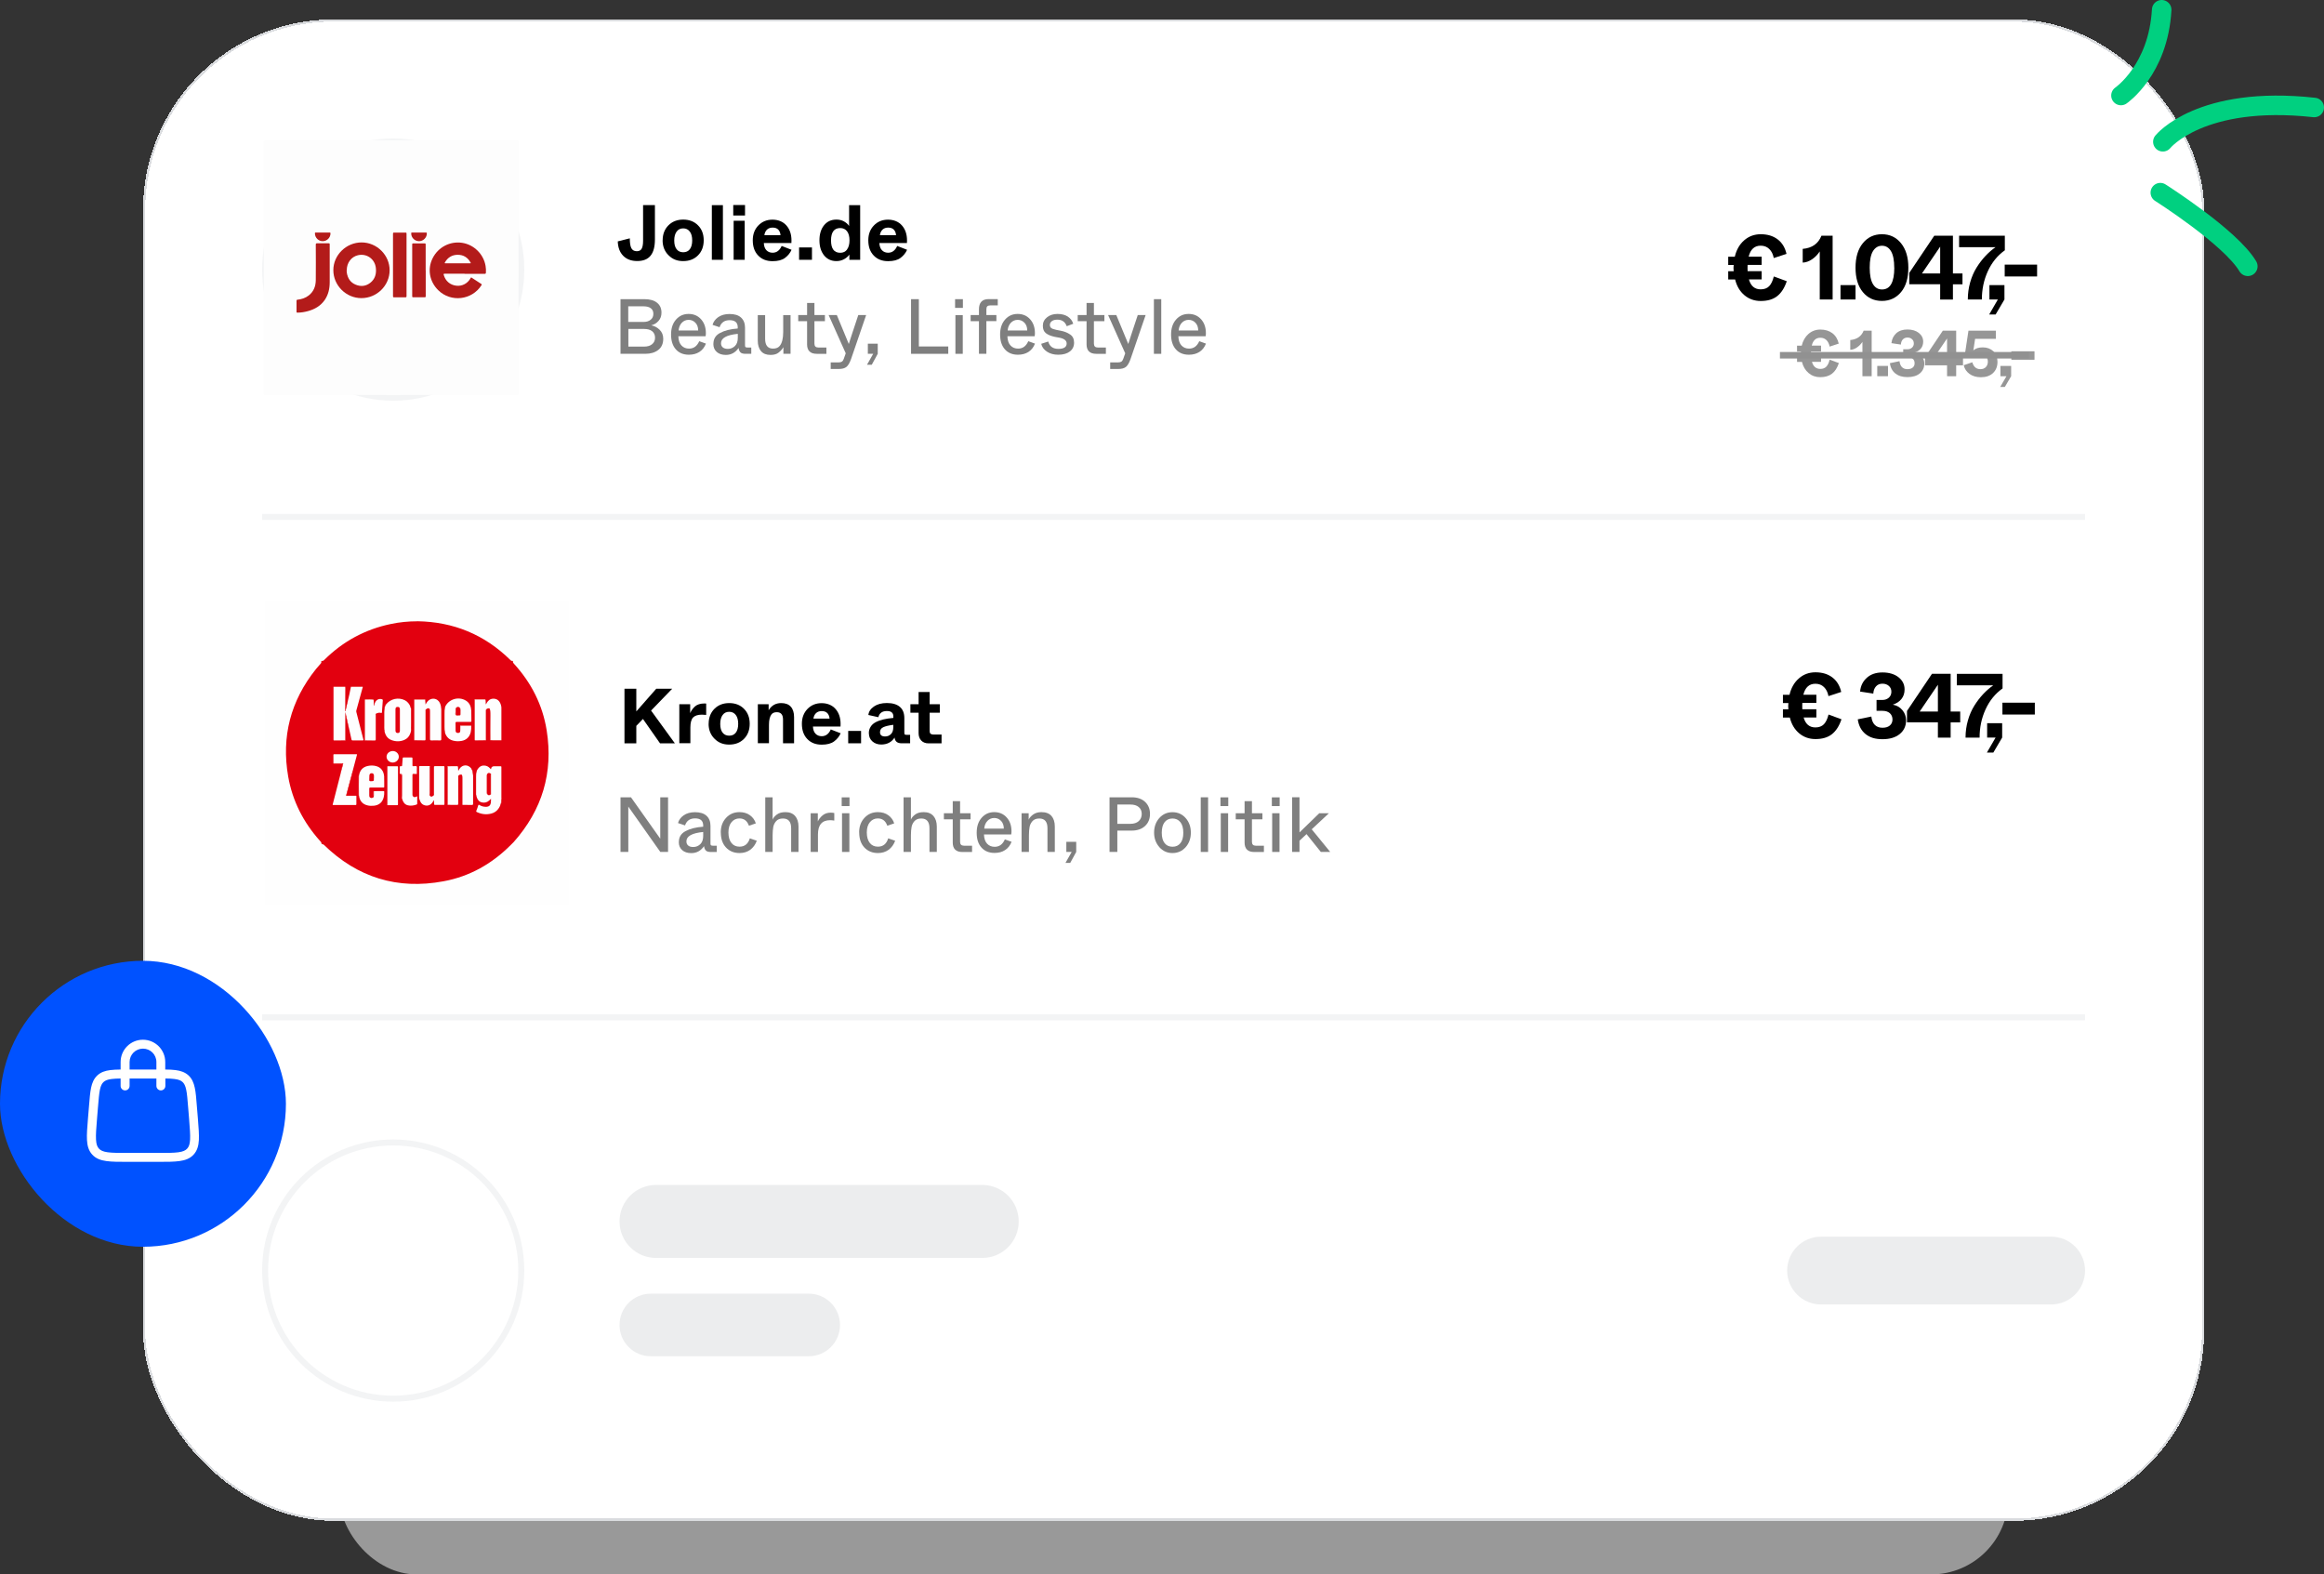 <?xml version="1.0" encoding="UTF-8"?>
<svg id="Ebene_2" data-name="Ebene 2" xmlns="http://www.w3.org/2000/svg" viewBox="0 0 357.23 241.98">
  <rect x="0" y="0" width="357.23" height="241.98" fill="#333333" stroke="none"/>
  <defs>
    <style>
      .cls-1 {
        fill: #e00000;
      }

      .cls-1, .cls-2, .cls-3, .cls-4, .cls-5, .cls-6, .cls-7, .cls-8, .cls-9, .cls-10, .cls-11, .cls-12, .cls-13, .cls-14, .cls-15, .cls-16, .cls-17, .cls-18, .cls-19, .cls-20, .cls-21, .cls-22, .cls-23, .cls-24, .cls-25, .cls-26, .cls-27, .cls-28, .cls-29, .cls-30, .cls-31, .cls-32, .cls-33, .cls-34 {
        stroke-width: 0px;
      }

      .cls-35 {
        stroke: rgba(17, 27, 49, .16);
        stroke-width: .34px;
      }

      .cls-35, .cls-36, .cls-37, .cls-38 {
        fill: none;
      }

      .cls-2 {
        fill: #fefefe;
      }

      .cls-3 {
        fill: #e20008;
      }

      .cls-4 {
        fill: #0052ff;
      }

      .cls-5 {
        fill: #e2020f;
      }

      .cls-6 {
        fill: #e00608;
      }

      .cls-36 {
        stroke: #00d080;
        stroke-linecap: round;
        stroke-width: 3px;
      }

      .cls-7 {
        fill: #e10105;
      }

      .cls-8 {
        fill: #df0305;
      }

      .cls-37 {
        stroke: rgba(17, 27, 49, .05);
        stroke-width: .92px;
      }

      .cls-9 {
        fill: #e2010f;
      }

      .cls-39 {
        opacity: .5;
      }

      .cls-10 {
        fill: #e10206;
      }

      .cls-12 {
        fill: #e00407;
      }

      .cls-13 {
        fill: #df0000;
      }

      .cls-38 {
        stroke: #919191;
        stroke-miterlimit: 10;
      }

      .cls-14 {
        fill: #e10004;
      }

      .cls-15 {
        fill: #e10208;
      }

      .cls-16 {
        fill: #e10003;
      }

      .cls-17 {
        fill: #de0000;
      }

      .cls-18 {
        fill: #e10106;
      }

      .cls-19 {
        fill: #7f7f7f;
      }

      .cls-20 {
        fill: #e10308;
      }

      .cls-21, .cls-27 {
        fill: #fff;
      }

      .cls-22 {
        fill: #e00203;
      }

      .cls-23 {
        fill: #de0101;
      }

      .cls-24 {
        fill: #969696;
      }

      .cls-25 {
        fill: #e10108;
      }

      .cls-26 {
        fill: rgba(17, 27, 49, .08);
      }

      .cls-27 {
        fill-rule: evenodd;
      }

      .cls-28 {
        fill: #b31b1a;
      }

      .cls-29 {
        fill: #df0304;
      }

      .cls-30 {
        fill: #ec5761;
      }

      .cls-31 {
        fill: #fdfdfd;
      }

      .cls-32 {
        fill: #e00304;
      }

      .cls-33 {
        fill: #e2000f;
      }

      .cls-34 {
        fill: #df0101;
      }
    </style>
  </defs>
  <g id="Ebene_1-2" data-name="Ebene 1">
    <g>
      <g class="cls-39">
        <rect class="cls-21" x="52.2" y="55.18" width="256.49" height="186.8" rx="11.86" ry="11.86"/>
      </g>
      <g>
        <rect class="cls-21" x="21.98" y="2.98" width="316.84" height="230.76" rx="29.3" ry="29.3" shape-rendering="crispEdges"/>
        <rect class="cls-35" x="22.15" y="3.15" width="316.5" height="230.42" rx="29.13" ry="29.13" shape-rendering="crispEdges"/>
        <path class="cls-37" d="M60.44,21.75h0c10.87,0,19.69,8.81,19.69,19.69h0c0,10.87-8.81,19.69-19.69,19.69h0c-10.87,0-19.69-8.81-19.69-19.69h0c0-10.87,8.81-19.69,19.69-19.69Z"/>
        <line class="cls-37" x1="40.29" y1="79.44" x2="320.5" y2="79.44"/>
        <line class="cls-37" x1="40.29" y1="156.36" x2="320.5" y2="156.36"/>
        <path class="cls-37" d="M60.44,175.59h0c10.87,0,19.69,8.81,19.69,19.69h0c0,10.87-8.81,19.69-19.69,19.69h0c-10.87,0-19.69-8.81-19.69-19.69h0c0-10.87,8.81-19.69,19.69-19.69Z"/>
        <path class="cls-26" d="M100.84,182.12h50.14c3.1,0,5.61,2.51,5.61,5.61h0c0,3.1-2.51,5.61-5.61,5.61h-50.14c-3.1,0-5.61-2.51-5.61-5.61h0c0-3.1,2.51-5.61,5.61-5.61Z"/>
        <path class="cls-26" d="M100.04,198.83h24.27c2.66,0,4.81,2.15,4.81,4.81h0c0,2.66-2.15,4.81-4.81,4.81h-24.27c-2.66,0-4.81-2.15-4.81-4.81h0c0-2.66,2.15-4.81,4.81-4.81Z"/>
        <path class="cls-26" d="M279.92,190.07h35.37c2.88,0,5.21,2.33,5.21,5.21h0c0,2.88-2.33,5.21-5.21,5.21h-35.37c-2.88,0-5.21-2.33-5.21-5.21h0c0-2.88,2.33-5.21,5.21-5.21Z"/>
        <rect class="cls-4" x="0" y="147.67" width="43.95" height="43.95" rx="21.98" ry="21.98"/>
        <path class="cls-27" d="M18.54,164.38v-1.15c0-1.9,1.54-3.43,3.43-3.43s3.43,1.54,3.43,3.43v1.15c.61,0,1.14.03,1.6.09.77.1,1.43.32,1.97.81.54.5.81,1.14.97,1.9.16.73.23,1.67.32,2.83l.16,1.93c.11,1.34.19,2.43.15,3.28-.05.88-.25,1.63-.81,2.24-.56.61-1.29.87-2.17.99-.85.12-1.93.12-3.28.12h-4.68c-1.35,0-2.43,0-3.28-.12-.88-.12-1.61-.38-2.17-.99s-.76-1.36-.81-2.24c-.05-.85.04-1.93.15-3.28l.16-1.93c.09-1.16.17-2.1.32-2.83.16-.76.43-1.4.97-1.9.54-.5,1.2-.71,1.97-.81.46-.06.99-.08,1.6-.09ZM19.92,163.23c0-1.14.92-2.06,2.06-2.06s2.06.92,2.06,2.06v1.15h-4.12v-1.15ZM18.54,165.76v1.14c0,.38.31.69.69.69s.69-.31.69-.69v-1.14h4.12v1.14c0,.38.31.69.69.69s.69-.31.69-.69v-1.14c.57,0,1.04.03,1.42.08.63.08.97.23,1.22.46.25.23.43.56.56,1.18.14.64.2,1.48.3,2.7l.15,1.83c.11,1.41.19,2.4.15,3.14-.04.73-.19,1.11-.45,1.39-.26.28-.63.46-1.35.56-.74.1-1.73.1-3.14.1h-4.58c-1.41,0-2.4,0-3.14-.1-.72-.1-1.09-.28-1.35-.56-.26-.28-.41-.66-.45-1.39-.04-.75.03-1.73.15-3.14l.15-1.83c.1-1.22.17-2.06.3-2.7.13-.62.31-.95.56-1.18.25-.23.59-.38,1.22-.46.39-.05.85-.07,1.42-.08Z"/>
        <g>
          <path class="cls-11" d="M94.96,37.1l1.85-.47c0,.68.07,1.18.23,1.5.16.32.45.48.85.48.35,0,.6-.13.74-.38.14-.25.22-.65.22-1.21v-5.5h1.82v5.27c0,1.13-.22,1.96-.67,2.51s-1.13.82-2.05.82-1.63-.27-2.16-.81c-.53-.54-.8-1.28-.83-2.21Z"/>
          <path class="cls-11" d="M101.86,36.93c0-.94.3-1.71.89-2.3.59-.59,1.35-.88,2.27-.88s1.69.29,2.27.88c.59.59.88,1.35.88,2.3s-.29,1.73-.88,2.32-1.34.88-2.28.88-1.66-.3-2.26-.91c-.6-.6-.9-1.37-.9-2.29ZM106.03,38.31c.24-.31.37-.76.37-1.35s-.12-1.05-.37-1.37c-.24-.32-.58-.49-1.01-.49s-.77.16-1.01.49c-.24.32-.37.78-.37,1.37s.12,1.04.37,1.35c.24.31.58.46,1.01.46s.77-.15,1.01-.46Z"/>
          <path class="cls-11" d="M109.42,39.93v-8.4h1.7v8.4h-1.7Z"/>
          <path class="cls-11" d="M112.71,33.12v-1.61h1.81v1.61h-1.81ZM112.77,39.93v-6h1.7v6h-1.7Z"/>
          <path class="cls-11" d="M115.71,36.92c0-.92.29-1.68.86-2.27.58-.6,1.3-.89,2.17-.89s1.62.3,2.14.89c.52.59.78,1.36.78,2.29,0,.18,0,.32-.01.41h-4.24c.02.49.16.86.4,1.11s.56.38.95.38c.62,0,1.09-.35,1.39-1.04l1.52.59c-.21.48-.54.9-1.01,1.25-.46.34-1.09.5-1.91.5-.92,0-1.66-.29-2.21-.87-.56-.58-.83-1.36-.83-2.33ZM117.48,36.14h2.5c-.09-.78-.5-1.16-1.22-1.16-.34,0-.63.1-.85.3s-.36.49-.42.86Z"/>
          <path class="cls-11" d="M122.83,39.93v-1.9h1.98v1.9h-1.98Z"/>
          <path class="cls-11" d="M125.96,36.93c0-.96.24-1.73.71-2.31.47-.58,1.1-.87,1.9-.87.43,0,.82.09,1.16.28.34.19.6.42.79.7v-3.2h1.7v8.4h-1.66v-.8c-.18.26-.44.5-.8.7-.36.2-.75.3-1.19.3-.79,0-1.42-.29-1.9-.88-.47-.59-.71-1.36-.71-2.31ZM130.2,38.34c.25-.33.38-.8.38-1.4s-.13-1.08-.38-1.4-.6-.49-1.04-.49c-.94,0-1.42.63-1.42,1.9s.47,1.9,1.42,1.9c.44,0,.79-.16,1.04-.49Z"/>
          <path class="cls-11" d="M133.47,36.92c0-.92.29-1.68.86-2.27.58-.6,1.3-.89,2.17-.89s1.62.3,2.14.89c.52.59.78,1.36.78,2.29,0,.18,0,.32-.01.41h-4.24c.02.49.16.86.4,1.11s.56.38.95.38c.62,0,1.09-.35,1.39-1.04l1.52.59c-.21.48-.54.9-1.01,1.25-.46.34-1.09.5-1.91.5-.92,0-1.66-.29-2.21-.87-.56-.58-.83-1.36-.83-2.33ZM135.24,36.14h2.5c-.09-.78-.5-1.16-1.22-1.16-.34,0-.63.1-.85.3s-.36.49-.42.86Z"/>
        </g>
        <g>
          <path class="cls-19" d="M95.38,54.38v-8.4h3.67c.86,0,1.51.19,1.96.56.45.37.67.87.67,1.51,0,.51-.15.94-.46,1.28-.3.34-.68.57-1.12.67.51.1.95.34,1.31.7.36.36.54.82.54,1.37,0,.75-.26,1.33-.77,1.72-.52.4-1.18.59-2,.59h-3.8ZM96.58,49.48h2.34c.46,0,.82-.11,1.1-.34.28-.22.41-.53.41-.91s-.13-.66-.4-.86c-.26-.2-.64-.29-1.12-.29h-2.34v2.4ZM96.58,53.27h2.44c.51,0,.92-.12,1.22-.37.3-.25.45-.58.45-1s-.15-.75-.44-.99c-.3-.24-.7-.35-1.22-.35h-2.44v2.71Z"/>
          <path class="cls-19" d="M103.15,51.42c0-.95.25-1.72.76-2.3s1.15-.87,1.94-.87,1.43.28,1.92.83c.49.55.73,1.26.73,2.11,0,.15-.01.32-.04.49h-4.19c.02.64.19,1.12.49,1.43.3.32.69.47,1.16.47.71,0,1.23-.38,1.56-1.14l1.03.37c-.21.55-.54.98-.99,1.27s-.99.44-1.63.44c-.84,0-1.51-.27-2-.82s-.74-1.31-.74-2.3ZM104.3,50.79h3.02c0-.5-.15-.9-.43-1.19s-.63-.44-1.04-.44-.76.15-1.04.44-.46.69-.5,1.19Z"/>
          <path class="cls-19" d="M109.66,52.84c0-.75.34-1.31,1.03-1.67.68-.37,1.58-.6,2.71-.68v-.18c0-.74-.42-1.1-1.25-1.1-.78,0-1.3.36-1.54,1.08l-1.08-.36c.12-.46.41-.86.86-1.18.46-.32,1.04-.49,1.75-.49.78,0,1.37.18,1.77.55s.61.88.61,1.54v2.72c0,.14.02.23.07.27s.14.07.28.07h.61v.97h-.86c-.38,0-.65-.07-.8-.22-.15-.15-.25-.37-.29-.68-.49.71-1.14,1.07-1.96,1.07-.58,0-1.05-.15-1.4-.46-.35-.31-.52-.72-.52-1.24ZM113.41,51.92v-.61c-1.72.17-2.58.65-2.58,1.44,0,.27.09.49.27.64s.44.23.79.23c.42,0,.78-.15,1.08-.44s.44-.72.44-1.26Z"/>
          <path class="cls-19" d="M116.48,52.34v-3.91h1.13v3.64c0,1.01.41,1.51,1.22,1.51.46,0,.8-.14,1.02-.41.36-.43.54-1.15.54-2.15v-2.59h1.13v5.95h-1.1v-1.02c-.16.29-.4.56-.72.82-.3.25-.72.37-1.26.37-.64,0-1.13-.19-1.46-.58s-.5-.93-.5-1.63Z"/>
          <path class="cls-19" d="M124.06,52.91v-3.55h-1.36v-.94h1.36v-1.86h1.13v1.86h1.61v.94h-1.61v3.46c0,.39.2.59.59.59h1.25v.97h-1.48c-.99,0-1.49-.49-1.49-1.46Z"/>
          <path class="cls-19" d="M131.95,48.42h1.19l-2.33,6.79c-.21.58-.44.97-.7,1.18s-.65.32-1.18.32h-1.24v-1.01h1.2c.22,0,.4-.04.52-.12.12-.08.22-.22.29-.43l.3-.85-2.63-5.88h1.26l1.22,2.95.62,1.5c.03-.11.18-.57.44-1.37l1.02-3.08Z"/>
          <path class="cls-19" d="M133.27,56.06l.95-1.68h-.82v-1.56h1.52v1.56l-.92,1.68h-.73Z"/>
          <path class="cls-19" d="M140.04,54.38v-8.4h1.2v7.27h4.52v1.13h-5.72Z"/>
          <path class="cls-19" d="M146.81,47.32v-1.34h1.2v1.34h-1.2ZM146.86,54.38v-5.95h1.13v5.95h-1.13Z"/>
          <path class="cls-19" d="M150.48,54.38v-5.02h-1.28v-.94h1.28v-.88c0-1.05.5-1.57,1.5-1.57h1.39v.97h-1.16c-.21,0-.36.05-.45.14-.09.09-.14.24-.14.45v.89h1.54v.94h-1.54v5.02h-1.14Z"/>
          <path class="cls-19" d="M153.73,51.42c0-.95.25-1.72.76-2.3s1.15-.87,1.94-.87,1.43.28,1.92.83c.49.55.73,1.26.73,2.11,0,.15-.01.32-.04.49h-4.19c.02.64.19,1.12.49,1.43.3.32.69.47,1.16.47.71,0,1.23-.38,1.56-1.14l1.03.37c-.21.55-.54.98-.99,1.27s-.99.44-1.63.44c-.84,0-1.51-.27-2-.82s-.74-1.31-.74-2.3ZM154.88,50.79h3.02c0-.5-.15-.9-.43-1.19s-.63-.44-1.04-.44-.76.15-1.04.44-.46.69-.5,1.19Z"/>
          <path class="cls-19" d="M160.06,52.84l1.07-.35c.2.75.72,1.13,1.56,1.13s1.27-.28,1.27-.83c0-.44-.36-.73-1.07-.88l-.72-.13c-.62-.13-1.08-.32-1.4-.57-.32-.25-.47-.63-.47-1.15s.22-.96.65-1.3c.43-.34.96-.51,1.6-.51s1.18.14,1.59.41c.41.28.69.64.83,1.1l-1,.38c-.24-.67-.72-1.01-1.44-1.01-.37,0-.65.08-.85.23s-.3.35-.3.57c0,.21.07.37.2.48s.4.21.8.29l.71.14c.51.1.98.28,1.39.56.42.27.62.7.62,1.27s-.22,1.02-.65,1.35-1.03.5-1.79.5c-.66,0-1.23-.15-1.71-.46s-.79-.72-.91-1.25Z"/>
          <path class="cls-19" d="M167.02,52.91v-3.55h-1.36v-.94h1.36v-1.86h1.13v1.86h1.61v.94h-1.61v3.46c0,.39.2.59.59.59h1.25v.97h-1.48c-.99,0-1.49-.49-1.49-1.46Z"/>
          <path class="cls-19" d="M174.91,48.42h1.19l-2.33,6.79c-.21.58-.44.97-.7,1.18s-.65.32-1.18.32h-1.24v-1.01h1.2c.22,0,.4-.04.52-.12.12-.08.22-.22.29-.43l.3-.85-2.63-5.88h1.26l1.22,2.95.62,1.5c.03-.11.18-.57.44-1.37l1.02-3.08Z"/>
          <path class="cls-19" d="M177.37,54.38v-8.4h1.13v8.4h-1.13Z"/>
          <path class="cls-19" d="M180.01,51.42c0-.95.25-1.72.76-2.3s1.15-.87,1.94-.87,1.43.28,1.92.83c.49.55.73,1.26.73,2.11,0,.15-.01.32-.04.49h-4.19c.02.64.19,1.12.49,1.43.3.32.69.47,1.16.47.71,0,1.23-.38,1.56-1.14l1.03.37c-.21.55-.54.98-.99,1.27s-.99.44-1.63.44c-.84,0-1.51-.27-2-.82s-.74-1.31-.74-2.3ZM181.16,50.79h3.02c0-.5-.15-.9-.43-1.19-.28-.29-.63-.44-1.04-.44s-.76.15-1.04.44-.46.69-.5,1.19Z"/>
        </g>
        <g>
          <path class="cls-19" d="M95.38,130.94v-8.4h1.61l4.5,6.36v-6.36h1.2v8.4h-1.19l-4.92-6.97v6.97h-1.2Z"/>
          <path class="cls-19" d="M104.35,129.41c0-.75.34-1.31,1.03-1.67.68-.37,1.58-.6,2.71-.68v-.18c0-.74-.42-1.1-1.25-1.1-.78,0-1.3.36-1.54,1.08l-1.08-.36c.12-.46.41-.86.86-1.18s1.04-.49,1.75-.49c.78,0,1.37.18,1.77.55.4.36.61.88.61,1.54v2.72c0,.14.02.23.07.27s.14.07.28.07h.61v.97h-.86c-.38,0-.65-.07-.8-.22s-.25-.37-.29-.68c-.49.71-1.14,1.07-1.96,1.07-.58,0-1.05-.15-1.4-.46-.35-.31-.52-.72-.52-1.24ZM108.09,128.48v-.61c-1.72.17-2.58.65-2.58,1.44,0,.27.09.49.27.64.18.16.44.23.79.23.42,0,.78-.15,1.08-.44.3-.3.44-.72.44-1.26Z"/>
          <path class="cls-19" d="M110.79,127.95c0-.91.27-1.66.82-2.25.54-.59,1.23-.88,2.06-.88.63,0,1.17.16,1.61.48.44.32.74.74.9,1.25l-1.06.36c-.26-.74-.74-1.12-1.46-1.12-.49,0-.89.19-1.21.57-.32.38-.48.91-.48,1.59s.16,1.24.47,1.62c.31.38.72.56,1.24.56.79,0,1.32-.43,1.58-1.28l1.07.37c-.22.59-.55,1.05-1.01,1.39-.46.33-1,.5-1.63.5-.87,0-1.57-.29-2.1-.86-.53-.57-.79-1.34-.79-2.3Z"/>
          <path class="cls-19" d="M117.63,130.94v-8.4h1.13v3.44c.1-.28.32-.54.65-.79s.77-.37,1.33-.37c.64,0,1.13.2,1.48.59.34.4.52.94.52,1.63v3.9h-1.13v-3.64c0-1-.42-1.5-1.25-1.5-.48,0-.84.14-1.08.43-.22.26-.36.55-.42.88-.06.33-.1.75-.1,1.26v2.57h-1.13Z"/>
          <path class="cls-19" d="M124.61,130.94v-5.95h1.1v1.26c.16-.35.41-.66.74-.94.33-.27.75-.41,1.24-.41.19,0,.38.02.55.06v1.16c-.26-.04-.47-.06-.64-.06-1.25,0-1.87.73-1.87,2.2v2.68h-1.13Z"/>
          <path class="cls-19" d="M129.38,123.89v-1.34h1.2v1.34h-1.2ZM129.43,130.94v-5.95h1.13v5.95h-1.13Z"/>
          <path class="cls-19" d="M132.06,127.95c0-.91.27-1.66.82-2.25.54-.59,1.23-.88,2.06-.88.63,0,1.17.16,1.61.48.44.32.74.74.9,1.25l-1.06.36c-.26-.74-.74-1.12-1.46-1.12-.49,0-.89.19-1.21.57-.32.38-.48.91-.48,1.59s.16,1.24.47,1.62c.31.38.72.56,1.24.56.79,0,1.32-.43,1.58-1.28l1.07.37c-.22.59-.55,1.05-1.01,1.39-.46.33-1,.5-1.63.5-.87,0-1.57-.29-2.1-.86-.53-.57-.79-1.34-.79-2.3Z"/>
          <path class="cls-19" d="M138.89,130.94v-8.4h1.13v3.44c.1-.28.32-.54.65-.79s.77-.37,1.33-.37c.64,0,1.13.2,1.48.59.34.4.52.94.52,1.63v3.9h-1.13v-3.64c0-1-.42-1.5-1.25-1.5-.48,0-.84.14-1.08.43-.22.26-.36.55-.42.88-.06.33-.1.75-.1,1.26v2.57h-1.13Z"/>
          <path class="cls-19" d="M146.45,129.48v-3.55h-1.36v-.94h1.36v-1.86h1.13v1.86h1.61v.94h-1.61v3.46c0,.39.2.59.59.59h1.25v.97h-1.48c-.99,0-1.49-.49-1.49-1.46Z"/>
          <path class="cls-19" d="M150.13,127.99c0-.95.25-1.72.76-2.3s1.15-.87,1.94-.87,1.43.28,1.92.83c.49.55.73,1.26.73,2.11,0,.15-.01.32-.04.49h-4.19c.02.64.19,1.12.49,1.43.3.32.69.47,1.16.47.71,0,1.23-.38,1.56-1.14l1.03.37c-.21.55-.54.98-.99,1.27-.45.3-.99.44-1.63.44-.84,0-1.51-.27-2-.82-.5-.55-.74-1.31-.74-2.3ZM151.28,127.35h3.02c0-.5-.15-.9-.43-1.19-.28-.29-.63-.44-1.04-.44s-.76.15-1.04.44c-.29.3-.46.69-.5,1.19Z"/>
          <path class="cls-19" d="M157.03,130.94v-5.95h1.09v1c.1-.27.33-.53.67-.79.34-.25.77-.38,1.28-.38.69,0,1.2.19,1.55.58.34.39.52.93.52,1.64v3.9h-1.13v-3.64c0-1-.42-1.5-1.25-1.5-.48,0-.84.14-1.08.43-.22.26-.36.55-.42.88-.06.33-.1.75-.1,1.26v2.57h-1.13Z"/>
          <path class="cls-19" d="M163.78,132.62l.95-1.68h-.82v-1.56h1.52v1.56l-.92,1.68h-.73Z"/>
          <path class="cls-19" d="M170.55,130.94v-8.4h3.41c.86,0,1.55.23,2.05.7.5.47.76,1.09.76,1.85s-.25,1.39-.76,1.86c-.5.47-1.19.71-2.06.71h-2.2v3.28h-1.2ZM171.75,126.62h1.98c.57,0,1-.14,1.31-.42.3-.28.46-.65.46-1.1s-.15-.8-.46-1.06c-.3-.26-.74-.39-1.31-.39h-1.98v2.98Z"/>
          <path class="cls-19" d="M178.22,130.21c-.54-.6-.82-1.35-.82-2.24s.27-1.64.8-2.24c.54-.6,1.21-.9,2.03-.9s1.49.3,2.02.9.8,1.35.8,2.24-.27,1.64-.8,2.24c-.54.6-1.21.9-2.02.9s-1.47-.3-2.02-.9ZM181.89,127.99c0-.71-.15-1.26-.45-1.63s-.7-.56-1.21-.56-.92.19-1.21.56-.44.92-.44,1.63.15,1.23.44,1.6.7.55,1.22.55.92-.19,1.21-.56c.3-.37.44-.9.44-1.59Z"/>
          <path class="cls-19" d="M184.57,130.94v-8.4h1.13v8.4h-1.13Z"/>
          <path class="cls-19" d="M187.6,123.89v-1.34h1.2v1.34h-1.2ZM187.65,130.94v-5.95h1.13v5.95h-1.13Z"/>
          <path class="cls-19" d="M191.31,129.48v-3.55h-1.36v-.94h1.36v-1.86h1.13v1.86h1.61v.94h-1.61v3.46c0,.39.2.59.59.59h1.25v.97h-1.48c-.99,0-1.49-.49-1.49-1.46Z"/>
          <path class="cls-19" d="M195.5,123.89v-1.34h1.2v1.34h-1.2ZM195.55,130.94v-5.95h1.13v5.95h-1.13Z"/>
          <path class="cls-19" d="M203.03,130.94l-2.2-2.74-1.08,1.01v1.73h-1.13v-8.4h1.13v5.4l3.04-2.95h1.48l-2.64,2.47,2.84,3.48h-1.44Z"/>
        </g>
      </g>
      <path class="cls-36" d="M332.46,21.79s5.76-7.2,23.27-5.27"/>
      <path class="cls-36" d="M332.07,29.61s10.79,6.84,13.45,11.32"/>
      <path class="cls-36" d="M326.02,14.68s5.74-3.91,6.26-13.18"/>
      <g>
        <path class="cls-31" d="M60.1,60.7c-6.46,0-12.93,0-19.39,0-.13,0-.17-.02-.17-.16,0-12.94,0-25.88,0-38.83,0-.15.04-.17.18-.17,12.94,0,25.87,0,38.81,0,.14,0,.18.02.18.17,0,12.94,0,25.87,0,38.81,0,.16-.04.18-.19.18-6.47,0-12.94,0-19.41,0Z"/>
        <path class="cls-28" d="M71.41,42.07c-1.02,0-2.04,0-3.06,0-.17,0-.18.04-.14.19.26.92.97,1.54,1.92,1.65.91.11,1.76-.34,2.21-1.17.05-.1.08-.12.18-.05.48.32.96.63,1.44.94.12.07.1.12.04.22-1.47,2.29-4.69,2.66-6.63.76-1.36-1.33-1.7-3.27-.87-4.92.85-1.7,2.67-2.65,4.53-2.37,1.82.27,3.31,1.74,3.61,3.56.06.34.07.67.05,1.01,0,.15-.05.2-.22.2-1.02,0-2.04,0-3.06,0Z"/>
        <path class="cls-28" d="M55.55,45.82c-2.36,0-4.32-1.96-4.31-4.31,0-2.31,1.98-4.25,4.34-4.25,2.36,0,4.32,1.96,4.31,4.29-.01,2.35-1.97,4.27-4.33,4.27Z"/>
        <path class="cls-28" d="M50.68,40.64c0,.91,0,1.82,0,2.73,0,.98-.2,1.91-.76,2.73-.63.91-1.52,1.42-2.56,1.71-.54.15-1.08.24-1.64.24-.11,0-.14-.03-.14-.14,0-.56,0-1.11,0-1.67,0-.14.05-.17.17-.18.63-.07,1.21-.26,1.72-.66.75-.59,1.06-1.41,1.07-2.33.02-1.82.01-3.63,0-5.45,0-.18.04-.23.22-.23.58.01,1.16.01,1.74,0,.16,0,.19.05.18.19,0,1.01,0,2.03,0,3.04Z"/>
        <path class="cls-28" d="M62.49,40.72c0,1.59,0,3.19,0,4.78,0,.16-.04.2-.2.2-.57-.01-1.13,0-1.7,0-.15,0-.18-.05-.18-.18,0-3.2,0-6.4,0-9.59,0-.16.05-.19.19-.18.57,0,1.15,0,1.72,0,.14,0,.17.03.17.17,0,1.6,0,3.21,0,4.82Z"/>
        <path class="cls-28" d="M65.44,41.55c0,1.32,0,2.64,0,3.96,0,.14-.03.18-.18.18-.57,0-1.15,0-1.72,0-.13,0-.18-.02-.18-.16,0-2.65,0-5.31,0-7.96,0-.13.04-.16.16-.16.59,0,1.17,0,1.76,0,.13,0,.15.05.15.16,0,1.33,0,2.65,0,3.98Z"/>
        <path class="cls-28" d="M64.41,35.74c.36,0,.71,0,1.07,0,.1,0,.13.02.13.13.01.64-.54,1.2-1.2,1.2-.66,0-1.21-.55-1.2-1.2,0-.12.04-.14.15-.13.35,0,.7,0,1.05,0Z"/>
        <path class="cls-28" d="M49.61,35.74c.35,0,.7,0,1.05,0,.11,0,.14.03.14.14,0,.65-.55,1.19-1.2,1.19-.65,0-1.19-.55-1.19-1.19,0-.11.02-.15.14-.14.36,0,.71,0,1.07,0Z"/>
        <path class="cls-2" d="M72.37,40.45s-.09.02-.14.02c-1.24,0-2.48,0-3.73,0-.16,0-.17-.03-.1-.16.44-.75,1.1-1.15,1.96-1.15.87,0,1.53.4,1.96,1.17.01.03.03.05.04.08,0,0,0,.02,0,.03Z"/>
        <path class="cls-2" d="M53.3,41.54c0-1.14.69-2.07,1.71-2.31,1.33-.32,2.6.55,2.76,1.93.11.91-.11,1.73-.86,2.31-.68.53-1.45.61-2.24.28-.81-.33-1.22-.98-1.36-1.83-.01-.08-.02-.17-.02-.25,0-.04,0-.08,0-.13Z"/>
      </g>
      <g>
        <path class="cls-11" d="M101.45,114.24l-2.62-3.74-1.02,1.06v2.69h-1.82v-8.4h1.82v3.49l3.07-3.49h2.45l-3.25,3.36,3.66,5.04h-2.29Z"/>
        <path class="cls-11" d="M104.42,114.24v-6h1.67v1.37c.15-.38.4-.72.73-1.03.34-.3.83-.46,1.45-.46.14,0,.24,0,.28.01v1.75c-.23-.02-.45-.04-.66-.04-.63,0-1.08.15-1.36.44-.27.29-.41.81-.41,1.54v2.41h-1.7Z"/>
        <path class="cls-11" d="M108.93,111.24c0-.94.3-1.71.89-2.3.59-.59,1.35-.88,2.27-.88s1.69.29,2.27.88c.59.59.88,1.35.88,2.3s-.29,1.73-.88,2.32-1.34.88-2.28.88-1.66-.3-2.26-.91c-.6-.6-.9-1.37-.9-2.29ZM113.1,112.61c.24-.31.37-.76.37-1.35s-.12-1.05-.37-1.37c-.24-.32-.58-.49-1.01-.49s-.77.16-1.01.49c-.24.32-.37.78-.37,1.37s.12,1.04.37,1.35c.24.31.58.46,1.01.46s.77-.15,1.01-.46Z"/>
        <path class="cls-11" d="M116.49,114.24v-6h1.66v.92c.45-.74,1.09-1.1,1.93-1.1.66,0,1.15.19,1.48.56s.5.91.5,1.6v4.02h-1.7v-3.65c0-.75-.32-1.13-.96-1.13-.36,0-.63.11-.8.32-.26.32-.4.86-.4,1.61v2.84h-1.7Z"/>
        <path class="cls-11" d="M123.26,111.23c0-.92.29-1.68.86-2.27s1.3-.89,2.17-.89,1.62.3,2.14.89c.52.59.78,1.36.78,2.29,0,.18,0,.32-.01.41h-4.24c.02.49.16.86.4,1.11.24.25.56.38.95.38.62,0,1.09-.35,1.39-1.04l1.52.59c-.21.48-.54.9-1.01,1.25-.46.34-1.09.5-1.91.5-.92,0-1.66-.29-2.21-.87-.56-.58-.83-1.36-.83-2.33ZM125.02,110.45h2.5c-.09-.78-.5-1.16-1.22-1.16-.34,0-.63.1-.85.3-.22.2-.36.49-.42.86Z"/>
        <path class="cls-11" d="M130.38,114.24v-1.9h1.98v1.9h-1.98Z"/>
        <path class="cls-11" d="M133.55,112.7c0-.39.1-.73.29-1.02.18-.29.45-.52.8-.7.35-.18.74-.31,1.16-.41.43-.1.93-.18,1.52-.23v-.23c0-.55-.33-.83-.98-.83-.73,0-1.17.32-1.32.95l-1.54-.34c.05-.5.33-.94.85-1.3.52-.36,1.18-.54,2-.54.86,0,1.53.2,1.99.59.46.39.69.97.69,1.74v2.2c0,.16.02.26.06.3s.14.06.3.06h.53v1.3h-1.31c-.66,0-1.02-.29-1.08-.88-.46.71-1.15,1.07-2.05,1.07-.54,0-1-.16-1.36-.48-.36-.32-.54-.74-.54-1.25ZM137.31,111.78v-.38c-.69.09-1.2.21-1.54.37-.34.16-.5.42-.5.77,0,.43.26.65.78.65.36,0,.66-.12.9-.36.24-.24.36-.59.36-1.04Z"/>
        <path class="cls-11" d="M141.2,112.67v-3.13h-1.26v-1.3h1.26v-1.88h1.7v1.88h1.56v1.3h-1.56v2.82c0,.18.04.32.13.4s.22.13.4.13h1.3v1.36h-2c-.47,0-.84-.14-1.12-.43-.27-.29-.41-.67-.41-1.14Z"/>
      </g>
      <g>
        <path class="cls-2" d="M87.43,115.67c0,7.71,0,15.43,0,23.14,0,.16-.02.2-.19.2-15.43,0-30.86,0-46.29,0-.18,0-.21-.04-.21-.21,0-15.42,0-30.84,0-46.26,0-.17.02-.21.21-.21,15.42,0,30.84,0,46.27,0,.19,0,.22.04.22.22,0,7.71,0,15.41,0,23.12Z"/>
        <path class="cls-33" d="M64.15,95.48c5.54.09,10.31,2.04,14.28,5.94.09.09.17.19.33.16.08-.02.1.04.09.11-.02.13.05.21.13.3,2.68,2.93,4.42,6.33,5.05,10.25,1.04,6.51-.68,12.23-5.06,17.17-.14.16-.3.3-.45.45-2.89,2.9-6.32,4.85-10.35,5.59-7.08,1.32-13.23-.58-18.39-5.61-.12-.12-.36-.06-.37-.23-.01-.19-.14-.28-.24-.39-2.54-2.84-4.21-6.11-4.87-9.86-1.07-6.14.37-11.66,4.27-16.53.21-.26.43-.51.65-.75.11-.11.21-.22.17-.39-.02-.08.03-.12.11-.11.16.03.25-.06.35-.16,2.87-2.85,6.29-4.7,10.25-5.52,1.33-.28,2.69-.41,4.05-.41Z"/>
        <path class="cls-2" d="M76.94,123.68c-.26.68-.7,1.17-1.42,1.36-.76.2-1.49.11-2.2-.22-.13-.06-.15-.12-.09-.24.1-.25.2-.51.27-.77.05-.16.1-.14.22-.07.33.2.69.28,1.07.26.37-.02.58-.2.65-.57.04-.21.02-.41.03-.66-.12.11-.22.21-.31.29-.31.27-.68.35-1.07.27-.44-.09-.68-.4-.81-.81-.03-.1-.06-.21-.08-.31-.06-.08-.05-.18-.05-.27,0-.96,0-1.93,0-2.89,0-.2.03-.4.13-.58.34-.66.76-.9,1.38-.78.34.07.57.28.78.53.02-.01.04-.02.04-.03q.05-.42.47-.42c.32,0,.63,0,.95,0,.15,0,.19.04.19.19,0,1.59,0,3.17,0,4.76,0,.05,0,.1,0,.15.02.28-.01.56-.14.82Z"/>
        <path class="cls-2" d="M67.83,108.91c0,1.55,0,3.11,0,4.66,0,.18-.03.25-.23.24-.42-.02-.85-.02-1.27,0-.2,0-.23-.06-.23-.24,0-1.36,0-2.72,0-4.08,0-.06,0-.12,0-.17-.01-.16.03-.36-.16-.44-.18-.08-.33.04-.46.15,0,.02,0,.03-.03.02-.08.06-.04.15-.04.22,0,1.44,0,2.89,0,4.33,0,.16-.03.21-.2.2-.51-.02-1.02-.01-1.53-.02-.05-.05-.03-.11-.03-.16,0-2.01,0-4.01,0-6.02,0-.02,0-.04,0-.06.04-.06.1-.07.17-.07.49,0,.97,0,1.46,0,.03,0,.06,0,.07.04.02.24.04.49.06.77.08-.14.14-.25.22-.36.37-.55,1.1-.7,1.61-.33.33.24.46.59.54.97.01.06.03.13.04.19.04.05.05.11,0,.16Z"/>
        <path class="cls-2" d="M74.6,107.49c.09.24.03.5.08.76.08-.03.08-.11.11-.17.22-.38.5-.66.97-.69.52-.03.9.2,1.13.67.12.26.19.55.19.84,0,1.58,0,3.17,0,4.75,0,.07.03.15-.09.15-.55-.02-1.09.03-1.64-.03-.02-1.01,0-2.02,0-3.04,0-.49.03-.98-.02-1.46-.04-.43-.15-.48-.51-.26-.02.01-.05.03-.07.05-.05.08-.03.17-.03.25,0,1.41,0,2.83,0,4.24,0,.08.03.16-.03.23-.54,0-1.08,0-1.62.02-.09,0-.12-.04-.11-.12,0-.02,0-.04,0-.06,0-2,0-4,0-6,0-.04,0-.09,0-.13.03-.05.08-.03.12-.03.47,0,.94,0,1.41,0,.04,0,.07,0,.1.03Z"/>
        <path class="cls-2" d="M59.33,108.28c.68-.89,1.93-1.16,2.93-.64.39.21.64.54.82.94.14.26.17.55.17.83.01.84,0,1.68,0,2.51,0,.18-.02.35-.09.52-.03.09-.05.18-.08.26-.17.49-.49.85-.97,1.04-.63.25-1.26.25-1.9.02-.62-.22-.94-.7-1.1-1.31-.02-.02-.03-.03-.04-.06,0-.08-.01-.17-.03-.25-.04-.21-.02-.43-.02-.64,0-.68,0-1.36,0-2.04,0-.31.03-.63.15-.93.04-.09.05-.2.15-.25Z"/>
        <path class="cls-2" d="M68.43,108.61c.56-1.17,2.08-1.62,3.2-.92.57.35.77.91.81,1.54.03.53,0,1.06.02,1.59,0,.13-.07.13-.16.13-.69,0-1.38,0-2.07,0-.16,0-.21.03-.21.2.02.37,0,.75.01,1.12,0,.26.12.37.34.38.25.01.37-.08.38-.33.02-.27,0-.53.01-.8.02-.05.07-.04.11-.04.48,0,.96,0,1.44,0,.04,0,.09-.01.12.03.02.35,0,.7-.08,1.05-.19.74-.69,1.2-1.44,1.32-.44.07-.87.06-1.3-.06-.64-.18-1.03-.62-1.22-1.25-.07-.13-.09-.27-.09-.41,0-1,0-2.01,0-3.01,0-.19.04-.37.13-.54Z"/>
        <path class="cls-2" d="M68.8,117.77c.49,0,.98,0,1.47-.01.09,0,.12.03.13.12,0,.19.02.38.04.61.08-.14.14-.24.2-.34.46-.68,1.34-.68,1.81-.02.02.02.04.04.05.07.18.27.25.58.22.9,0,1.46,0,2.93,0,4.39,0,.19-.04.24-.23.23-.47-.02-.93,0-1.4-.01-.08-.08-.05-.18-.05-.27,0-1.31,0-2.63,0-3.94,0-.06,0-.11,0-.17,0-.23-.12-.31-.34-.22-.04.02-.08.04-.12.06-.04.02-.07.04-.11.04-.07.07-.03.15-.03.22,0,1.36,0,2.71,0,4.07,0,.17-.04.22-.21.21-.47-.01-.95,0-1.42-.01-.07-.05-.04-.12-.04-.18,0-1.87,0-3.73,0-5.6,0-.06-.03-.13.03-.18Z"/>
        <path class="cls-2" d="M66.11,122.34c.16.16.28.14.55-.09h0c.07-.07.03-.15.03-.22,0-1.35,0-2.7,0-4.06,0-.16.03-.22.21-.22.42.01.85,0,1.27,0,.11,0,.15.03.15.14,0,1.89,0,3.78,0,5.67,0,.13-.04.15-.16.15-.42,0-.85,0-1.27,0-.13,0-.16-.04-.16-.16,0-.18-.02-.36-.03-.54-.08,0-.07.06-.09.1-.26.5-.64.74-1.11.7-.54-.05-.83-.38-.99-.86-.01-.04-.03-.08-.04-.12-.06-.11-.08-.22-.05-.34,0-1.52,0-3.03,0-4.55,0-.17.04-.22.21-.21.47.01.95,0,1.42.01.07.06.03.15.03.22,0,1.17,0,2.34,0,3.51,0,.28-.01.56.03.84Z"/>
        <path class="cls-2" d="M55.18,119.16s.03-.1.04-.14c.16-.7.59-1.13,1.29-1.29.44-.1.89-.1,1.32.02.72.19,1.16.75,1.22,1.61.04.52,0,1.03.02,1.55,0,.16-.1.13-.19.13-.64,0-1.28,0-1.92,0-.16,0-.21.04-.2.2.01.33,0,.66,0,.99,0,.13,0,.26.13.35.05,0,.1.01.14.03.08.02.16.02.24-.03.12-.05.14-.14.14-.26,0-.18,0-.35,0-.53,0-.07-.02-.14.05-.2.49,0,.98,0,1.46-.01.1,0,.14.03.14.13,0,.27,0,.53-.07.79-.19.81-.72,1.26-1.55,1.34-.34.03-.68.02-1-.07-.66-.17-1.06-.59-1.22-1.26-.01-.06-.03-.11-.04-.16-.06-.07-.05-.15-.05-.23,0-.91,0-1.82,0-2.73,0-.08-.01-.16.05-.23Z"/>
        <path class="cls-2" d="M54.78,122.32c0,.42,0,.83,0,1.25,0,.12-.03.16-.15.16-1.12,0-2.24,0-3.36,0-.21,0-.13-.11-.1-.2.41-1.58.82-3.17,1.22-4.75,0-.03.01-.07.02-.11,0-.3.13-.58.2-.87.1-.43.1-.42-.34-.42-.27,0-.53,0-.8,0-.08,0-.16.02-.22-.05,0-.43,0-.86-.01-1.29,0-.09.03-.12.12-.12,1.14,0,2.27,0,3.41,0,.17,0,.1.1.08.17-.2.75-.4,1.5-.6,2.25-.01.04-.01.08-.02.13-.05.4-.19.78-.29,1.17-.21.83-.44,1.65-.66,2.47-.04.14-.02.19.14.19.39-.01.78,0,1.16,0,.06,0,.14-.04.19.04Z"/>
        <path class="cls-2" d="M53.06,105.55c0,.06.02.13.02.19,0,1.16,0,2.31,0,3.47,0,.02-.08.16.07.09.08.08.07.17.03.26-.1.25-.06.51-.06.76-.01,1.07,0,2.14,0,3.21,0,.09.02.19-.04.27-.57,0-1.13,0-1.7.01-.1,0-.13-.04-.12-.13,0-.01,0-.03,0-.04,0-2.67,0-5.34,0-8.02,0-.02,0-.04,0-.06.02-.02.04-.03.07-.03.56,0,1.12,0,1.68,0,.02,0,.04.01.06.02Z"/>
        <path class="cls-2" d="M53.15,109.56c0-.09,0-.18,0-.27,0-.04,0-.08,0-.12-.02-.37.16-.7.21-1.06,0-.07,0-.16.07-.22.2-.77.35-1.55.51-2.32.02-.06.07-.04.1-.04.54,0,1.08,0,1.62,0,.03,0,.06,0,.08.02.05.07,0,.14-.02.2-.31,1.14-.62,2.29-.94,3.43-.03.09-.03.18,0,.27.36,1.39.71,2.78,1.07,4.18.04.15.02.18-.14.18-.49,0-.98-.01-1.47,0-.15,0-.19-.06-.22-.19-.13-.6-.27-1.21-.4-1.81,0-.03-.02-.07-.04-.1-.15-.44-.22-.9-.32-1.35-.05-.23-.17-.46-.16-.71,0-.04.01-.07.04-.1Z"/>
        <path class="cls-2" d="M61.44,118.9c.04-.31.01-.63.01-.95,0-.14.02-.22.18-.19.16.03.19-.05.19-.19.02-.34.06-.67.08-1.01,0-.11.04-.15.15-.15.4,0,.79,0,1.19,0,.12,0,.16.04.16.16,0,.34,0,.69,0,1.03,0,.12.03.18.16.16,0,0,.01,0,.02,0,.16.01.38-.07.47.04.08.09.02.3.03.46,0,.18,0,.36,0,.54,0,.06.02.13-.06.17-.14.06-.28.02-.42.02-.11,0-.15.02-.15.14,0,1,0,2,0,2.99,0,.09.03.17.03.26.16.18.28.19.65,0,0,.39,0,.76,0,1.14,0,.08-.04.12-.11.14-.43.15-.88.22-1.33.11-.49-.12-.72-.48-.86-.93-.12-.2-.08-.43-.08-.65-.01-.96,0-1.92,0-2.89q0-.3-.27-.35s-.03-.04-.02-.07Z"/>
        <path class="cls-2" d="M57.81,109.7c-.08.06-.04.15-.04.22,0,1.23,0,2.46,0,3.69,0,.15-.03.21-.2.21-.49-.02-.99-.01-1.49-.02-.04-.03-.03-.08-.03-.12,0-2.04,0-4.08,0-6.13.02-.04.06-.07.1-.07.42,0,.83-.04,1.25.02.08.24.03.5.06.75,0,.07-.02.14.02.21.09-.03.05-.11.07-.16.13-.64.59-.98,1.13-.84.11.03.17.06.16.2-.05.6-.09,1.2-.13,1.81,0,.12-.06.12-.15.1-.2-.04-.4-.05-.59.06-.05.05-.1.08-.17.09Z"/>
        <path class="cls-2" d="M59.55,117.77c.5,0,.99,0,1.49,0,.11,0,.14.03.14.15,0,1.89,0,3.78,0,5.68,0,.11-.03.15-.14.15-.5,0-.99,0-1.49,0-.05-.05-.03-.11-.03-.16,0-1.88,0-3.75,0-5.63,0-.05-.02-.12.03-.16Z"/>
        <path class="cls-2" d="M60.36,117.2c-.51,0-.95-.43-.94-.91.01-.48.44-.86.96-.86.51,0,.93.41.92.89,0,.48-.44.88-.94.88Z"/>
        <path class="cls-23" d="M74.73,109.04c.06-.04.12-.1.19-.13.24-.12.39-.03.42.23.01.08.01.16.01.24,0,1.42,0,2.85,0,4.27,0,.04,0,.09-.01.13,0,.02,0,.04,0,.06h0c-.07-.07-.04-.16-.04-.24,0-1.4,0-2.8,0-4.2,0-.06,0-.13,0-.19-.04-.26-.14-.31-.37-.2-.04.02-.09.03-.14.05-.02.02-.03.02-.05,0Z"/>
        <path class="cls-3" d="M70.5,119.19c.06-.07.14-.09.22-.12.18-.06.3,0,.33.19.02.1.02.21.02.32,0,1.38,0,2.76,0,4.14-.15-.02-.09-.14-.09-.22,0-1.35,0-2.7,0-4.04,0-.04,0-.09,0-.13-.01-.2-.09-.25-.28-.17-.06.03-.13.05-.2.08-.01-.01-.02-.02-.01-.03,0-.01,0-.02.01-.02Z"/>
        <path class="cls-12" d="M54.78,122.32c-.48,0-.96,0-1.44,0-.11,0-.15-.01-.12-.14.33-1.23.66-2.45.98-3.68,0-.01.01-.03.02-.04.1.11,0,.22-.02.32-.28,1.09-.58,2.18-.87,3.27-.05.17-.02.22.16.22.36-.01.72,0,1.08,0,.07,0,.16-.04.21.06Z"/>
        <path class="cls-1" d="M51.2,105.6v8.13h-.02v-8.14s.01,0,.02,0Z"/>
        <path class="cls-14" d="M61.45,118.93c.1.07.27-.03.32.06.05.11.03.26.03.4,0,1.1,0,2.19-.01,3.29,0,.07.06.11.05.18,0,.03,0,.06,0,.08-.09-.24-.12-.5-.12-.75,0-.96,0-1.91,0-2.87,0-.17.03-.34-.23-.32-.02,0-.05-.05-.07-.07.02-.02.03-.03.06,0Z"/>
        <path class="cls-32" d="M68.43,108.61c-.1.38-.11.78-.1,1.17,0,.64,0,1.27,0,1.91,0,.29.01.59.07.88-.02.01-.02.1-.04.03-.06-.15-.09-.31-.09-.48,0-.97,0-1.95,0-2.92,0-.21.05-.42.13-.62,0,0,0,0,.02,0,0,.02.02.03.03.05Z"/>
        <path class="cls-18" d="M59.1,112.41s.01.02,0,.04c0,.03,0,.06,0,.08-.11-.21-.11-.44-.12-.66-.01-.82-.02-1.65,0-2.47,0-.35.06-.7.22-1.02.04-.08.04-.08.13-.11-.22.35-.25.74-.26,1.14,0,.92,0,1.84,0,2.76.04.07,0,.16.04.24Z"/>
        <path class="cls-15" d="M63.16,112.44c.08-1.05.03-2.1.04-3.15,0-.25-.06-.48-.12-.72.04-.11.06-.03.07,0,.06.28.14.55.15.84,0,.82,0,1.65,0,2.47,0,.22-.07.43-.12.64,0-.03,0-.07-.01-.1Z"/>
        <path class="cls-22" d="M73.27,118.46c-.08.32-.09.64-.09.96,0,.93,0,1.85,0,2.78,0,.05-.01.1-.02.18-.08-.28-.07-.54-.07-.79,0-.84,0-1.68,0-2.52,0-.22.05-.44.13-.65,0,0,0,0,.02,0,0,.02.02.03.03.05Z"/>
        <path class="cls-8" d="M53.14,109.65c.14.63.28,1.26.42,1.89.01.06.02.11.02.17,0,.03,0,.06,0,.08-.01,0-.02,0-.03,0-.12-.54-.24-1.09-.36-1.63-.01,0-.02,0-.03,0,0,.18,0,.37,0,.55,0,.95,0,1.9,0,2.85,0,.08.03.16-.04.23-.04-.05-.02-.11-.02-.17,0-1.27,0-2.53,0-3.8,0-.06-.06-.15.06-.18Z"/>
        <path class="cls-22" d="M55.18,119.16c-.02,1.06-.02,2.12,0,3.18,0,.05,0,.1-.01.14h-.05v-3.49c.07.07.05.12.06.17Z"/>
        <path class="cls-7" d="M76.94,123.68c.06-.27.11-.54.14-.82.07-.07.04-.16.04-.25,0-1.52,0-3.05,0-4.57,0-.08,0-.15,0-.27.06.11.04.19.04.27,0,1.52,0,3.03,0,4.55,0,.34-.05.68-.13,1.02-.01.05-.01.1-.06.13,0,0-.01,0-.02,0,0-.01,0-.03-.01-.04Z"/>
        <path class="cls-13" d="M72.89,113.73v-6.19s.01,0,.02,0v6.2s-.01,0-.02,0Z"/>
        <path class="cls-17" d="M63.69,107.53c0,.55,0,1.09,0,1.64,0,1.54,0,3.08,0,4.62-.09-.06-.05-.16-.05-.24,0-2.01,0-4.01,0-6.02.02-.02.03-.02.05,0Z"/>
        <path class="cls-13" d="M56.09,107.53c0,.19,0,.37,0,.56,0,1.9,0,3.8,0,5.7-.09-.06-.05-.16-.05-.24,0-2.01,0-4.01,0-6.02.02-.02.03-.02.05,0Z"/>
        <path class="cls-22" d="M72.71,119.1c-.03-.31-.09-.61-.22-.9.11-.05.1.06.11.1.12.28.18.58.19.88,0,1.47,0,2.95,0,4.42,0,.03,0,.05-.01.1-.05-.09-.03-.17-.03-.25,0-1.37,0-2.73,0-4.1,0-.08.03-.17-.04-.25Z"/>
        <path class="cls-13" d="M68.35,123.67v-5.84s.01,0,.02,0v5.85s-.01,0-.02,0Z"/>
        <path class="cls-1" d="M68.8,117.77c0,1.98,0,3.97,0,5.95-.09-.04-.06-.12-.06-.19,0-1.86,0-3.71,0-5.57,0-.07-.03-.15.06-.19Z"/>
        <path class="cls-16" d="M61.25,117.81v5.86h-.02v-5.86s.01,0,.02,0Z"/>
        <path class="cls-1" d="M59.55,117.77c0,1.98,0,3.97,0,5.95-.09-.06-.05-.14-.05-.22,0-1.84,0-3.68,0-5.52,0-.07-.03-.16.05-.22Z"/>
        <path class="cls-29" d="M53.41,107.89c-.09.43-.18.85-.27,1.28-.01-.03-.04-.06-.04-.1,0-1.16,0-2.31.03-3.47v3.09s.03,0,.04,0c.05-.23.09-.45.14-.68.01-.06.01-.12.05-.16.05-.06.03.02.05.04Z"/>
        <path class="cls-34" d="M64.41,122.52c.02.11.03.22.05.34-.01.01-.02.1-.04.02-.05-.16-.09-.32-.09-.48,0-1.49,0-2.99,0-4.48,0-.03,0-.07.04-.1,0,.08,0,.15,0,.23,0,1.41,0,2.82,0,4.23,0,.08-.03.17.04.25Z"/>
        <path class="cls-25" d="M67.83,108.91c0-.05,0-.11,0-.16.02-.06-.02-.13.06-.23v5.21c-.03-.06-.01-.14-.01-.22,0-1.45,0-2.9,0-4.36,0-.08.03-.17-.04-.25Z"/>
        <path class="cls-20" d="M51.25,117.33h1.52c-.12.46-.24.9-.36,1.34-.1-.15,0-.27.04-.41.05-.23.11-.46.18-.68.04-.13,0-.17-.14-.17-.35,0-.7,0-1.05,0-.07,0-.17.03-.18-.09Z"/>
        <path class="cls-23" d="M77.15,108.79v4.95h-.02v-4.95h.02Z"/>
        <path class="cls-13" d="M65.45,109.05s.01-.02.03-.02c.06.09.01.19.01.29,0,1.4,0,2.79,0,4.19v.23s-.03,0-.04,0v-4.69Z"/>
        <path class="cls-17" d="M74.73,109.04s.03,0,.05,0c-.05.09-.04.18-.04.27,0,1.41,0,2.82,0,4.24,0,.08.04.17-.05.24,0-1.53,0-3.07,0-4.6,0-.05-.02-.12.05-.15Z"/>
        <path class="cls-1" d="M66.11,122.34c-.09-.13-.06-.28-.06-.42,0-1.38,0-2.77,0-4.15.1.06.06.16.06.23,0,1.29,0,2.59,0,3.88,0,.15.11.3.01.46Z"/>
        <path class="cls-13" d="M70.5,119.19s0,.03,0,.05c0,1.48,0,2.96,0,4.44-.02,0-.03,0-.05,0v-4.45s.03-.03.04-.04Z"/>
        <path class="cls-34" d="M57.81,109.7c.04-.06.1-.09.17-.09.02,0,.08.02.04.04-.18.06-.17.21-.17.35,0,1.18,0,2.35,0,3.53v.21s-.03,0-.04,0v-4.04Z"/>
        <path class="cls-13" d="M66.66,122.25c-.05-.04-.04-.1-.04-.16,0-1.4,0-2.79,0-4.19,0-.03,0-.06.04-.09v4.44h0Z"/>
        <path class="cls-30" d="M53.14,109.65c-.06.04-.03.11-.03.16,0,1.33,0,2.66,0,3.98-.01,0-.03,0-.04,0,0-1.38,0-2.75,0-4.13,0-.03-.09-.19.08-.11,0,.03,0,.06,0,.09Z"/>
        <path class="cls-17" d="M63.47,122.38c-.08-.11-.07-.23-.07-.35,0-.97,0-1.94,0-2.91,0-.13.03-.18.17-.17.15.01.3.01.45.02-.1.11-.22.04-.33.04-.16,0-.23.04-.22.22,0,.94,0,1.87,0,2.81,0,.12.11.23.01.35Z"/>
        <path class="cls-1" d="M54.73,123.81h-3.56v-.02h3.56v.02Z"/>
        <path class="cls-10" d="M57.47,121.57c0,.24,0,.47,0,.71,0,.15-.05.28-.21.33-.08.03-.16.02-.24,0-.04,0-.09.01-.11-.04.01,0,.02-.03.03-.03q.45,0,.45-.45c0-.12,0-.24,0-.36,0-.07-.01-.15.09-.16Z"/>
        <path class="cls-13" d="M54.11,113.84h1.74s0,.01,0,.02h-1.75s0-.01,0-.02Z"/>
        <path class="cls-13" d="M51.29,113.85h1.76s0,.01,0,.02h-1.76s0-.01,0-.02Z"/>
        <path class="cls-16" d="M55.74,105.55c-.52,0-1.05,0-1.57,0-.08,0-.16,0-.24.02.02-.06.07-.07.12-.07.53,0,1.06,0,1.6,0,.03,0,.06.03.09.04Z"/>
        <path class="cls-16" d="M53.06,105.55c-.6,0-1.21,0-1.81,0,.03-.06.08-.05.13-.05.52,0,1.05,0,1.57,0,.04,0,.09,0,.11.05Z"/>
        <path class="cls-13" d="M75.34,113.84h1.71s0,.03,0,.04h-.55c-.32,0-.64,0-.97,0-.07,0-.15.02-.2-.04,0,0,0,0,0,0Z"/>
        <path class="cls-1" d="M63.69,107.53s-.03,0-.05,0c.04-.08.1-.09.18-.09.47,0,.93,0,1.4,0,.06,0,.12-.01.15.06-.49,0-.98,0-1.47,0-.07,0-.14-.02-.21.03Z"/>
        <path class="cls-13" d="M65.35,113.87h-1.61s0-.01,0-.02h1.62s0,.01,0,.02Z"/>
        <path class="cls-13" d="M67.77,113.87h-1.62s0-.01,0-.02h1.63s0,.01,0,.02Z"/>
        <path class="cls-13" d="M73.03,113.84h1.61s0,.01,0,.02h-1.62s0-.01,0-.02Z"/>
        <path class="cls-1" d="M74.6,107.49c-.54,0-1.09,0-1.63,0,.02-.05.06-.06.11-.06.5,0,.99,0,1.49,0,.01,0,.03,0,.04.01,0,0,0,.02,0,.04Z"/>
        <path class="cls-13" d="M68.3,117.71h-1.58s0-.01,0-.02h1.58s0,.01,0,.02Z"/>
        <path class="cls-13" d="M57.72,113.87h-1.58s0-.01,0-.02h1.58s0,.01,0,.02Z"/>
        <path class="cls-1" d="M72.45,111.51c-.56,0-1.12,0-1.68,0,.02-.06.07-.06.12-.06.48,0,.96,0,1.44,0,.04,0,.09,0,.11.05Z"/>
        <path class="cls-1" d="M72.5,110.89v-1.54s.01,0,.02,0v1.54s-.01,0-.02,0Z"/>
        <path class="cls-22" d="M59.14,119.46v1.53h-.02v-1.53h.02Z"/>
        <path class="cls-13" d="M59.6,117.69h1.54s0,.01,0,.02h-1.54s0-.01,0-.02Z"/>
        <path class="cls-13" d="M66.01,117.71h-1.54s0-.01,0-.02h1.54s0,.01,0,.02Z"/>
        <path class="cls-1" d="M61.12,123.8h-1.54s0-.01,0-.02h1.54s0,.01,0,.02Z"/>
        <path class="cls-1" d="M68.82,123.78h1.54s0,.01,0,.02h-1.54s0-.01,0-.02Z"/>
        <path class="cls-1" d="M72.66,123.8h-1.54s0-.01,0-.02h1.54s0,.01,0,.02Z"/>
        <path class="cls-13" d="M57.52,121.49h1.5s0,.01,0,.02h-1.5s0-.01,0-.02Z"/>
        <path class="cls-13" d="M68.83,117.69h1.5s0,.01,0,.02h-1.5s0-.01,0-.02Z"/>
        <path class="cls-13" d="M75.56,117.69h1.46s0,.01,0,.02h-1.46s0-.01,0-.02Z"/>
        <path class="cls-1" d="M68.26,123.8h-1.45s0-.01,0-.02h1.45s0,.01,0,.02Z"/>
        <path class="cls-34" d="M63.37,116.38h-1.4s0-.01,0-.02h1.4s0,.01,0,.02Z"/>
        <path class="cls-1" d="M56.09,107.53s-.03,0-.05,0c.03-.06.07-.09.14-.09.41,0,.82,0,1.23,0,0,0,.02,0,.02.01,0,.01,0,.02,0,.04-.36,0-.73,0-1.09,0-.08,0-.16-.02-.23.03Z"/>
        <path class="cls-13" d="M51.17,117.28v-1.33s.01,0,.02,0v1.33s-.01,0-.02,0Z"/>
        <path class="cls-13" d="M64.17,123.59v-1.15s.01,0,.02,0v1.15s-.01,0-.02,0Z"/>
        <path class="cls-1" d="M64.15,117.82v1.1s-.01,0-.02,0v-1.11s.01,0,.02,0Z"/>
        <path class="cls-13" d="M61.45,118.93s-.04,0-.06,0c0-.37,0-.75,0-1.12.02,0,.03,0,.05,0,0,.36,0,.72,0,1.09.01,0,.01.02,0,.03Z"/>
        <path class="cls-33" d="M74.87,118.98c.14-.22.3-.24.56-.09,0,.98,0,1.96,0,2.95,0,.1.01.2-.03.3-.17.1-.34.14-.48-.05-.01-.08-.05-.16-.04-.25,0-.95,0-1.9,0-2.86Z"/>
        <path class="cls-13" d="M75.4,122.13c0-.63,0-1.27,0-1.9,0-.38,0-.76,0-1.14,0-.07-.02-.15.04-.2.07.05.03.12.03.18,0,.96,0,1.91,0,2.87,0,.07.05.17-.07.2Z"/>
        <path class="cls-18" d="M74.87,118.98c.06.07.04.15.04.23,0,.85,0,1.7,0,2.55,0,.11.06.22,0,.33-.09-.08-.09-.19-.09-.3,0-.85,0-1.71,0-2.56,0-.09,0-.17.06-.25Z"/>
        <path class="cls-9" d="M60.79,110.66c0-.54,0-1.08,0-1.62,0-.27.09-.38.3-.39.26-.02.38.09.38.4,0,.7,0,1.39,0,2.09,0,.39,0,.78,0,1.16,0,.27-.13.38-.37.36-.21-.02-.3-.12-.31-.39,0-.54,0-1.08,0-1.62Z"/>
        <path class="cls-33" d="M59.1,112.41c-.07-.07-.03-.16-.04-.24.04.07.04.15.04.24Z"/>
        <path class="cls-33" d="M70.11,108.78c.18-.17.33-.19.54-.05.16.34.08.71.09,1.06,0,.06-.03.09-.09.1-.02,0-.04,0-.06,0-.53.05-.53.05-.53-.48,0-.22,0-.43.06-.64Z"/>
        <path class="cls-6" d="M70.11,108.78c.09.08,0,.16-.01.24-.05.25-.01.5-.02.75,0,.06.03.09.09.1.03,0,.06,0,.09,0,.47.02.46.02.48-.45,0-.23-.07-.45-.08-.68.11.08.12.21.12.33,0,.24,0,.49,0,.73,0,.13-.05.16-.16.15-.19-.01-.44.06-.56-.04-.13-.1-.04-.36-.04-.55,0-.2-.04-.4.09-.58Z"/>
        <path class="cls-5" d="M57.47,119.6c.01.46.01.45-.45.47-.23.01-.28-.06-.26-.27.02-.21,0-.42.02-.62.02-.23.15-.34.36-.34.2,0,.31.1.34.34.01.14,0,.29,0,.43Z"/>
        <path class="cls-33" d="M57.02,122.61c.08,0,.16,0,.24,0-.08.04-.16.04-.24,0Z"/>
      </g>
      <g>
        <path class="cls-11" d="M275.11,110.28h-1.05v-1.26h.84c-.02-.28-.03-.44-.03-.49,0-.04,0-.2.03-.48h-.84v-1.26h1.01c.25-1.06.73-1.91,1.45-2.53.71-.62,1.56-.93,2.54-.93,1.04,0,1.9.26,2.59.78.69.52,1.15,1.27,1.37,2.24l-1.96.64c-.11-.59-.34-1.05-.69-1.39s-.78-.51-1.32-.51c-.95,0-1.57.56-1.85,1.69h2v1.26h-2.16c0,.1-.01.26-.01.48s0,.39.01.49h2.16v1.26h-1.96c.29,1.02.89,1.53,1.81,1.53.55,0,.98-.16,1.3-.48.31-.32.55-.82.72-1.5l1.99.73c-.35,1.04-.84,1.8-1.48,2.3-.64.5-1.48.74-2.52.74-.97,0-1.81-.3-2.51-.89s-1.18-1.4-1.43-2.42Z"/>
        <path class="cls-11" d="M285.56,110.56l2.09-.43c.06.56.24.99.53,1.28s.68.44,1.18.44.85-.11,1.13-.34c.27-.23.41-.54.41-.93s-.14-.72-.41-.97c-.28-.24-.65-.36-1.13-.36h-.91v-1.67h.91c.39,0,.72-.12.98-.35s.39-.54.39-.91-.13-.67-.39-.9-.59-.34-.98-.34c-.41,0-.74.13-.99.41-.25.27-.39.64-.42,1.11l-2.03-.31c.08-.87.43-1.58,1.04-2.12.61-.55,1.41-.82,2.41-.82s1.84.25,2.46.74c.62.49.93,1.11.93,1.87,0,.58-.16,1.07-.48,1.47s-.76.69-1.33.87c.62.12,1.11.4,1.48.85s.56.96.56,1.55c0,.89-.33,1.59-.98,2.12s-1.54.79-2.65.79-1.95-.26-2.6-.79-1.05-1.27-1.19-2.23Z"/>
        <path class="cls-11" d="M297.88,113.36v-2.34h-4.75v-1.75l3.84-5.71h2.87v5.8h1.47v1.67h-1.47v2.34h-1.96ZM297.88,109.36v-4.12l-2.8,4.12h2.8Z"/>
        <path class="cls-11" d="M306.4,105.33h-5.61v-1.76h7.03v2.24c-1.14.81-2.01,1.89-2.62,3.23-.61,1.34-.91,2.78-.91,4.33h-2.16c0-.91.12-1.78.36-2.63.24-.85.57-1.61.99-2.28s.87-1.26,1.36-1.78c.49-.52,1-.97,1.55-1.35Z"/>
        <path class="cls-11" d="M305.41,115.67l1.34-2.31h-1.3v-2.21h2.31v2.21l-1.36,2.31h-.99Z"/>
        <path class="cls-11" d="M307.8,109.82v-1.82h4.98v1.82h-4.98Z"/>
      </g>
      <g>
        <path class="cls-11" d="M266.7,42.95h-1.05v-1.26h.84c-.02-.28-.03-.44-.03-.49,0-.04,0-.2.03-.48h-.84v-1.26h1.01c.25-1.06.73-1.91,1.45-2.53.71-.62,1.56-.93,2.54-.93,1.04,0,1.9.26,2.59.78.69.52,1.15,1.27,1.37,2.24l-1.96.64c-.11-.59-.34-1.05-.69-1.39s-.78-.51-1.32-.51c-.95,0-1.57.56-1.85,1.69h2v1.26h-2.16c0,.1-.01.26-.01.48s0,.39.01.49h2.16v1.26h-1.96c.29,1.02.89,1.53,1.81,1.53.55,0,.98-.16,1.3-.48.31-.32.55-.82.72-1.5l1.99.73c-.35,1.04-.84,1.8-1.48,2.3-.64.5-1.48.74-2.52.74-.97,0-1.81-.3-2.51-.89s-1.18-1.4-1.43-2.42Z"/>
        <path class="cls-11" d="M279.72,46.03v-7.39c-.32.49-.71.89-1.18,1.21-.47.32-.95.49-1.44.51v-2.11c1.43-.12,2.39-.79,2.88-2.02h1.72v9.8h-1.99Z"/>
        <path class="cls-11" d="M282.91,46.03v-2.21h2.31v2.21h-2.31Z"/>
        <path class="cls-11" d="M285.22,41.14c0-1.59.37-2.84,1.12-3.76.75-.92,1.73-1.38,2.94-1.38s2.18.46,2.93,1.38c.75.92,1.13,2.17,1.13,3.76s-.37,2.85-1.12,3.75-1.73,1.36-2.94,1.36-2.19-.45-2.94-1.36-1.12-2.16-1.12-3.75ZM291.17,41.14c0-1.14-.17-1.99-.5-2.54-.34-.56-.8-.83-1.38-.83s-1.05.28-1.39.83c-.34.55-.5,1.4-.5,2.54s.17,1.98.5,2.53.8.82,1.39.82c1.26,0,1.89-1.12,1.89-3.35Z"/>
        <path class="cls-11" d="M298.23,46.03v-2.34h-4.75v-1.75l3.84-5.71h2.87v5.8h1.47v1.67h-1.47v2.34h-1.96ZM298.23,42.03v-4.12l-2.8,4.12h2.8Z"/>
        <path class="cls-11" d="M306.75,37.99h-5.61v-1.76h7.03v2.24c-1.14.81-2.01,1.89-2.62,3.23-.61,1.34-.91,2.78-.91,4.33h-2.16c0-.91.12-1.78.36-2.63.24-.85.57-1.61.99-2.28s.87-1.26,1.36-1.78c.49-.52,1-.97,1.55-1.35Z"/>
        <path class="cls-11" d="M305.76,48.34l1.34-2.31h-1.3v-2.21h2.31v2.21l-1.36,2.31h-.99Z"/>
        <path class="cls-11" d="M308.15,42.49v-1.82h4.98v1.82h-4.98Z"/>
      </g>
      <g>
        <path class="cls-24" d="M276.98,55.62h-.75v-.9h.6c-.01-.2-.02-.32-.02-.35,0-.03,0-.14.02-.34h-.6v-.9h.72c.18-.76.53-1.36,1.04-1.81.51-.44,1.12-.67,1.82-.67.74,0,1.36.19,1.85.56s.82.91.98,1.6l-1.4.46c-.08-.42-.24-.75-.49-1-.25-.24-.56-.36-.94-.36-.68,0-1.12.4-1.32,1.21h1.43v.9h-1.54c0,.07-.01.19-.01.34s0,.28.01.35h1.54v.9h-1.4c.21.73.64,1.09,1.29,1.09.39,0,.7-.12.92-.35.22-.23.4-.59.51-1.07l1.42.52c-.25.74-.6,1.29-1.06,1.64-.46.35-1.06.53-1.8.53-.69,0-1.29-.21-1.79-.63-.5-.42-.85-1-1.03-1.73Z"/>
        <path class="cls-24" d="M286.28,57.82v-5.28c-.23.35-.51.63-.84.86-.33.23-.68.35-1.03.37v-1.51c1.02-.09,1.71-.57,2.06-1.44h1.23v7h-1.42Z"/>
        <path class="cls-24" d="M288.56,57.82v-1.58h1.65v1.58h-1.65Z"/>
        <path class="cls-24" d="M290.49,55.82l1.49-.31c.05.4.17.71.38.92s.49.31.84.31.61-.08.81-.25c.2-.16.29-.38.29-.67s-.1-.52-.29-.69c-.2-.17-.47-.26-.81-.26h-.65v-1.19h.65c.28,0,.51-.08.7-.25.19-.17.28-.38.28-.65s-.09-.48-.28-.65-.42-.25-.7-.25-.53.1-.71.29c-.18.19-.28.46-.3.79l-1.45-.22c.06-.62.31-1.12.74-1.52.43-.39,1.01-.58,1.72-.58s1.31.18,1.75.53.67.79.67,1.33c0,.41-.11.76-.34,1.05-.23.29-.54.49-.95.62.44.09.79.29,1.06.61.27.32.4.68.4,1.1,0,.63-.23,1.14-.7,1.52-.47.38-1.1.56-1.89.56s-1.39-.19-1.86-.56c-.47-.38-.75-.91-.85-1.6Z"/>
        <path class="cls-24" d="M299.29,57.82v-1.67h-3.39v-1.25l2.74-4.08h2.05v4.14h1.05v1.19h-1.05v1.67h-1.4ZM299.29,54.96v-2.94l-2,2.94h2Z"/>
        <path class="cls-24" d="M301.85,56.13l1.32-.45c.2.71.62,1.06,1.25,1.06.34,0,.61-.1.82-.31s.32-.49.32-.85-.11-.63-.32-.84c-.21-.22-.49-.33-.82-.33-.49,0-.84.2-1.05.6l-1.38-.29.59-3.9h4.21v1.26h-3.19l-.18,1.2-.09.57c.35-.31.83-.46,1.44-.46.66,0,1.2.2,1.63.59s.64.94.64,1.64-.23,1.29-.69,1.72c-.46.43-1.08.64-1.87.64-.69,0-1.27-.17-1.74-.51s-.77-.79-.89-1.34Z"/>
        <path class="cls-24" d="M307.46,59.47l.96-1.65h-.93v-1.58h1.65v1.58l-.97,1.65h-.71Z"/>
        <path class="cls-24" d="M309.17,55.29v-1.3h3.56v1.3h-3.56Z"/>
      </g>
      <line class="cls-38" x1="273.6" y1="54.6" x2="311.86" y2="54.6"/>
    </g>
  </g>
</svg>